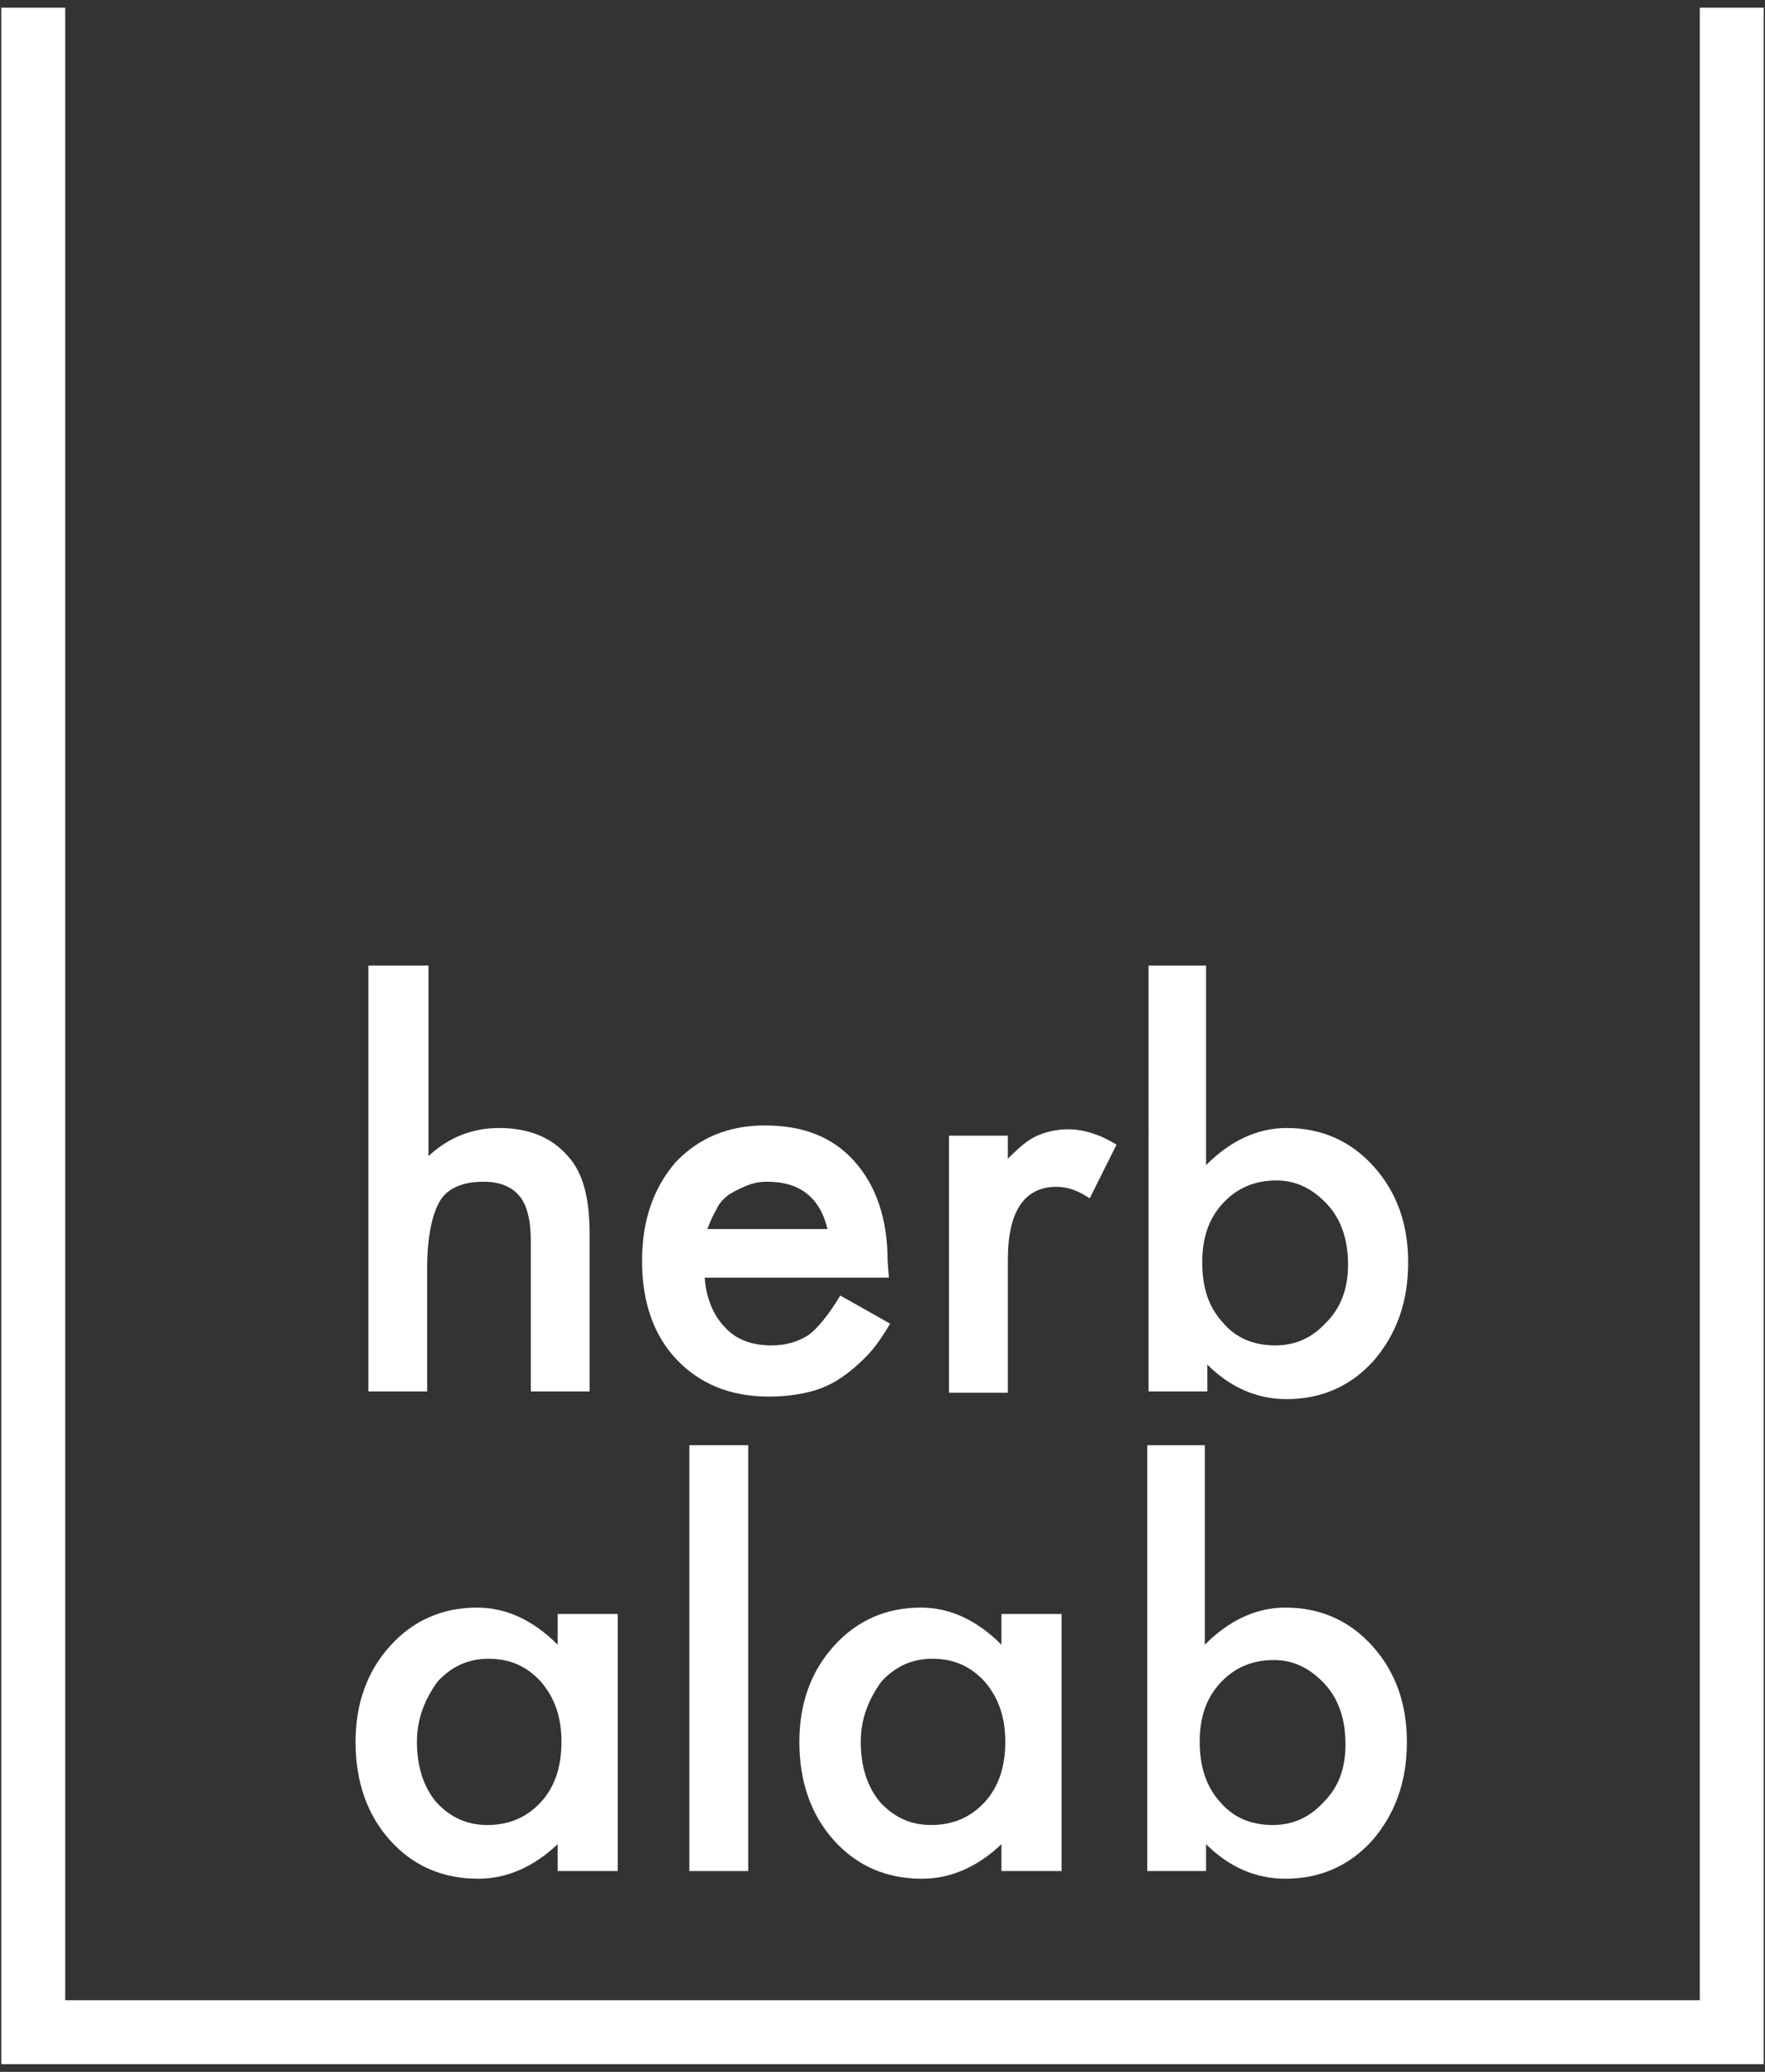 <?xml version="1.0" encoding="utf-8"?>
<!-- Generator: Adobe Illustrator 18.1.1, SVG Export Plug-In . SVG Version: 6.00 Build 0)  -->
<!DOCTYPE svg PUBLIC "-//W3C//DTD SVG 1.1//EN" "http://www.w3.org/Graphics/SVG/1.1/DTD/svg11.dtd">
<svg version="1.1" id="Layer_1" xmlns="http://www.w3.org/2000/svg" xmlns:xlink="http://www.w3.org/1999/xlink" x="0px" y="0px"
	 viewBox="0 0 138 162" enable-background="new 0 0 138 162" xml:space="preserve">
<rect x="0" y="0" width="138" height="162" fill="#333333" stroke="none"/>
<g>
	<g>
		<path fill="#FFFFFF" d="M28.9,75.5h4.6v14.9c1.6-1.5,3.5-2.2,5.5-2.2c2.3,0,4.1,0.7,5.4,2.2c1.2,1.3,1.7,3.3,1.7,6.1v12.3h-4.6V97
			c0-1.6-0.3-2.8-0.9-3.5c-0.6-0.7-1.5-1.1-2.8-1.1c-1.6,0-2.8,0.5-3.4,1.5c-0.6,1-1,2.8-1,5.2v9.7h-4.6V75.5z"/>
		<path fill="#FFFFFF" d="M69.5,99.9H55.1c0.1,1.6,0.7,3,1.6,3.9c0.9,1,2.2,1.4,3.6,1.4c1.2,0,2.1-0.3,2.9-0.8
			c0.7-0.5,1.6-1.6,2.5-3.1l3.9,2.2c-0.6,1-1.2,1.9-1.9,2.6c-0.7,0.7-1.4,1.3-2.2,1.8c-0.8,0.5-1.6,0.8-2.5,1
			c-0.9,0.2-1.9,0.3-2.9,0.3c-3,0-5.4-1-7.2-2.9c-1.8-1.9-2.7-4.5-2.7-7.7c0-3.2,0.9-5.7,2.6-7.7c1.8-1.9,4.1-2.9,7-2.9
			c3,0,5.3,0.9,7,2.8c1.7,1.9,2.6,4.5,2.6,7.8L69.5,99.9z M64.7,96.1c-0.6-2.5-2.2-3.7-4.7-3.7c-0.6,0-1.1,0.1-1.6,0.3
			c-0.5,0.2-0.9,0.4-1.4,0.7c-0.4,0.3-0.8,0.7-1,1.2c-0.3,0.5-0.5,1-0.7,1.5H64.7z"/>
		<path fill="#FFFFFF" d="M74.2,88.8h4.6v1.8c0.9-0.9,1.6-1.5,2.3-1.8c0.7-0.3,1.5-0.5,2.4-0.5c1.2,0,2.5,0.4,3.8,1.2l-2.1,4.2
			c-0.9-0.6-1.7-0.9-2.6-0.9c-2.5,0-3.8,1.9-3.8,5.7v10.4h-4.6V88.8z"/>
		<path fill="#FFFFFF" d="M94.3,75.5v15.6c1.9-1.9,4-2.9,6.3-2.9c2.7,0,5,1,6.8,3c1.8,2,2.7,4.5,2.7,7.5c0,3.1-0.9,5.6-2.7,7.7
			c-1.8,2-4.1,3-6.8,3c-2.3,0-4.4-0.9-6.2-2.7v2.1h-4.6V75.5H94.3z M105.4,98.9c0-1.9-0.5-3.5-1.6-4.7c-1.1-1.2-2.4-1.9-4-1.9
			c-1.7,0-3.1,0.6-4.2,1.8c-1.1,1.2-1.6,2.7-1.6,4.6c0,2,0.5,3.5,1.6,4.7c1,1.2,2.4,1.8,4.1,1.8c1.6,0,2.9-0.6,4-1.8
			C104.8,102.3,105.4,100.8,105.4,98.9z"/>
		<path fill="#FFFFFF" d="M43.6,126.2h4.7v20.1h-4.7v-2.1c-1.9,1.8-4,2.7-6.2,2.7c-2.8,0-5.1-1-6.9-3c-1.8-2-2.7-4.6-2.7-7.7
			c0-3,0.9-5.5,2.7-7.5c1.8-2,4.1-3,6.8-3c2.3,0,4.4,1,6.3,2.9V126.2z M32.6,136.2c0,1.9,0.5,3.5,1.5,4.7c1.1,1.2,2.4,1.8,4,1.8
			c1.7,0,3.1-0.6,4.2-1.8c1.1-1.2,1.6-2.8,1.6-4.7c0-1.9-0.5-3.4-1.6-4.7c-1.1-1.2-2.4-1.8-4.1-1.8c-1.6,0-2.9,0.6-4,1.8
			C33.2,132.9,32.6,134.4,32.6,136.2z"/>
		<path fill="#FFFFFF" d="M58.5,113v33.3h-4.6V113H58.5z"/>
		<path fill="#FFFFFF" d="M78.3,126.2H83v20.1h-4.7v-2.1c-1.9,1.8-4,2.7-6.2,2.7c-2.8,0-5.1-1-6.9-3c-1.8-2-2.7-4.6-2.7-7.7
			c0-3,0.9-5.5,2.7-7.5c1.8-2,4.1-3,6.8-3c2.3,0,4.4,1,6.3,2.9V126.2z M67.3,136.2c0,1.9,0.5,3.5,1.5,4.7c1.1,1.2,2.4,1.8,4,1.8
			c1.7,0,3.1-0.6,4.2-1.8c1.1-1.2,1.6-2.8,1.6-4.7c0-1.9-0.5-3.4-1.6-4.7c-1.1-1.2-2.4-1.8-4.1-1.8c-1.6,0-2.9,0.6-4,1.8
			C67.9,132.9,67.3,134.4,67.3,136.2z"/>
		<path fill="#FFFFFF" d="M94.2,113v15.6c1.9-1.9,4-2.9,6.3-2.9c2.7,0,5,1,6.8,3c1.8,2,2.7,4.5,2.7,7.5c0,3.1-0.9,5.6-2.7,7.7
			c-1.8,2-4.1,3-6.8,3c-2.3,0-4.4-0.9-6.2-2.7v2.1h-4.6V113H94.2z M105.2,136.4c0-1.9-0.5-3.5-1.6-4.7c-1.1-1.2-2.4-1.9-4-1.9
			c-1.7,0-3.1,0.6-4.2,1.8c-1.1,1.2-1.6,2.7-1.6,4.6c0,1.9,0.5,3.5,1.6,4.7c1,1.2,2.4,1.8,4.1,1.8c1.6,0,2.9-0.6,4-1.8
			C104.7,139.7,105.2,138.2,105.2,136.4z"/>
	</g>
	<g>
		<polygon fill="#FFFFFF" points="137.9,161.4 0.1,161.4 0.1,0.6 5.1,0.6 5.1,156.4 132.9,156.4 132.9,0.6 137.9,0.6 		"/>
	</g>
</g>
</svg>
